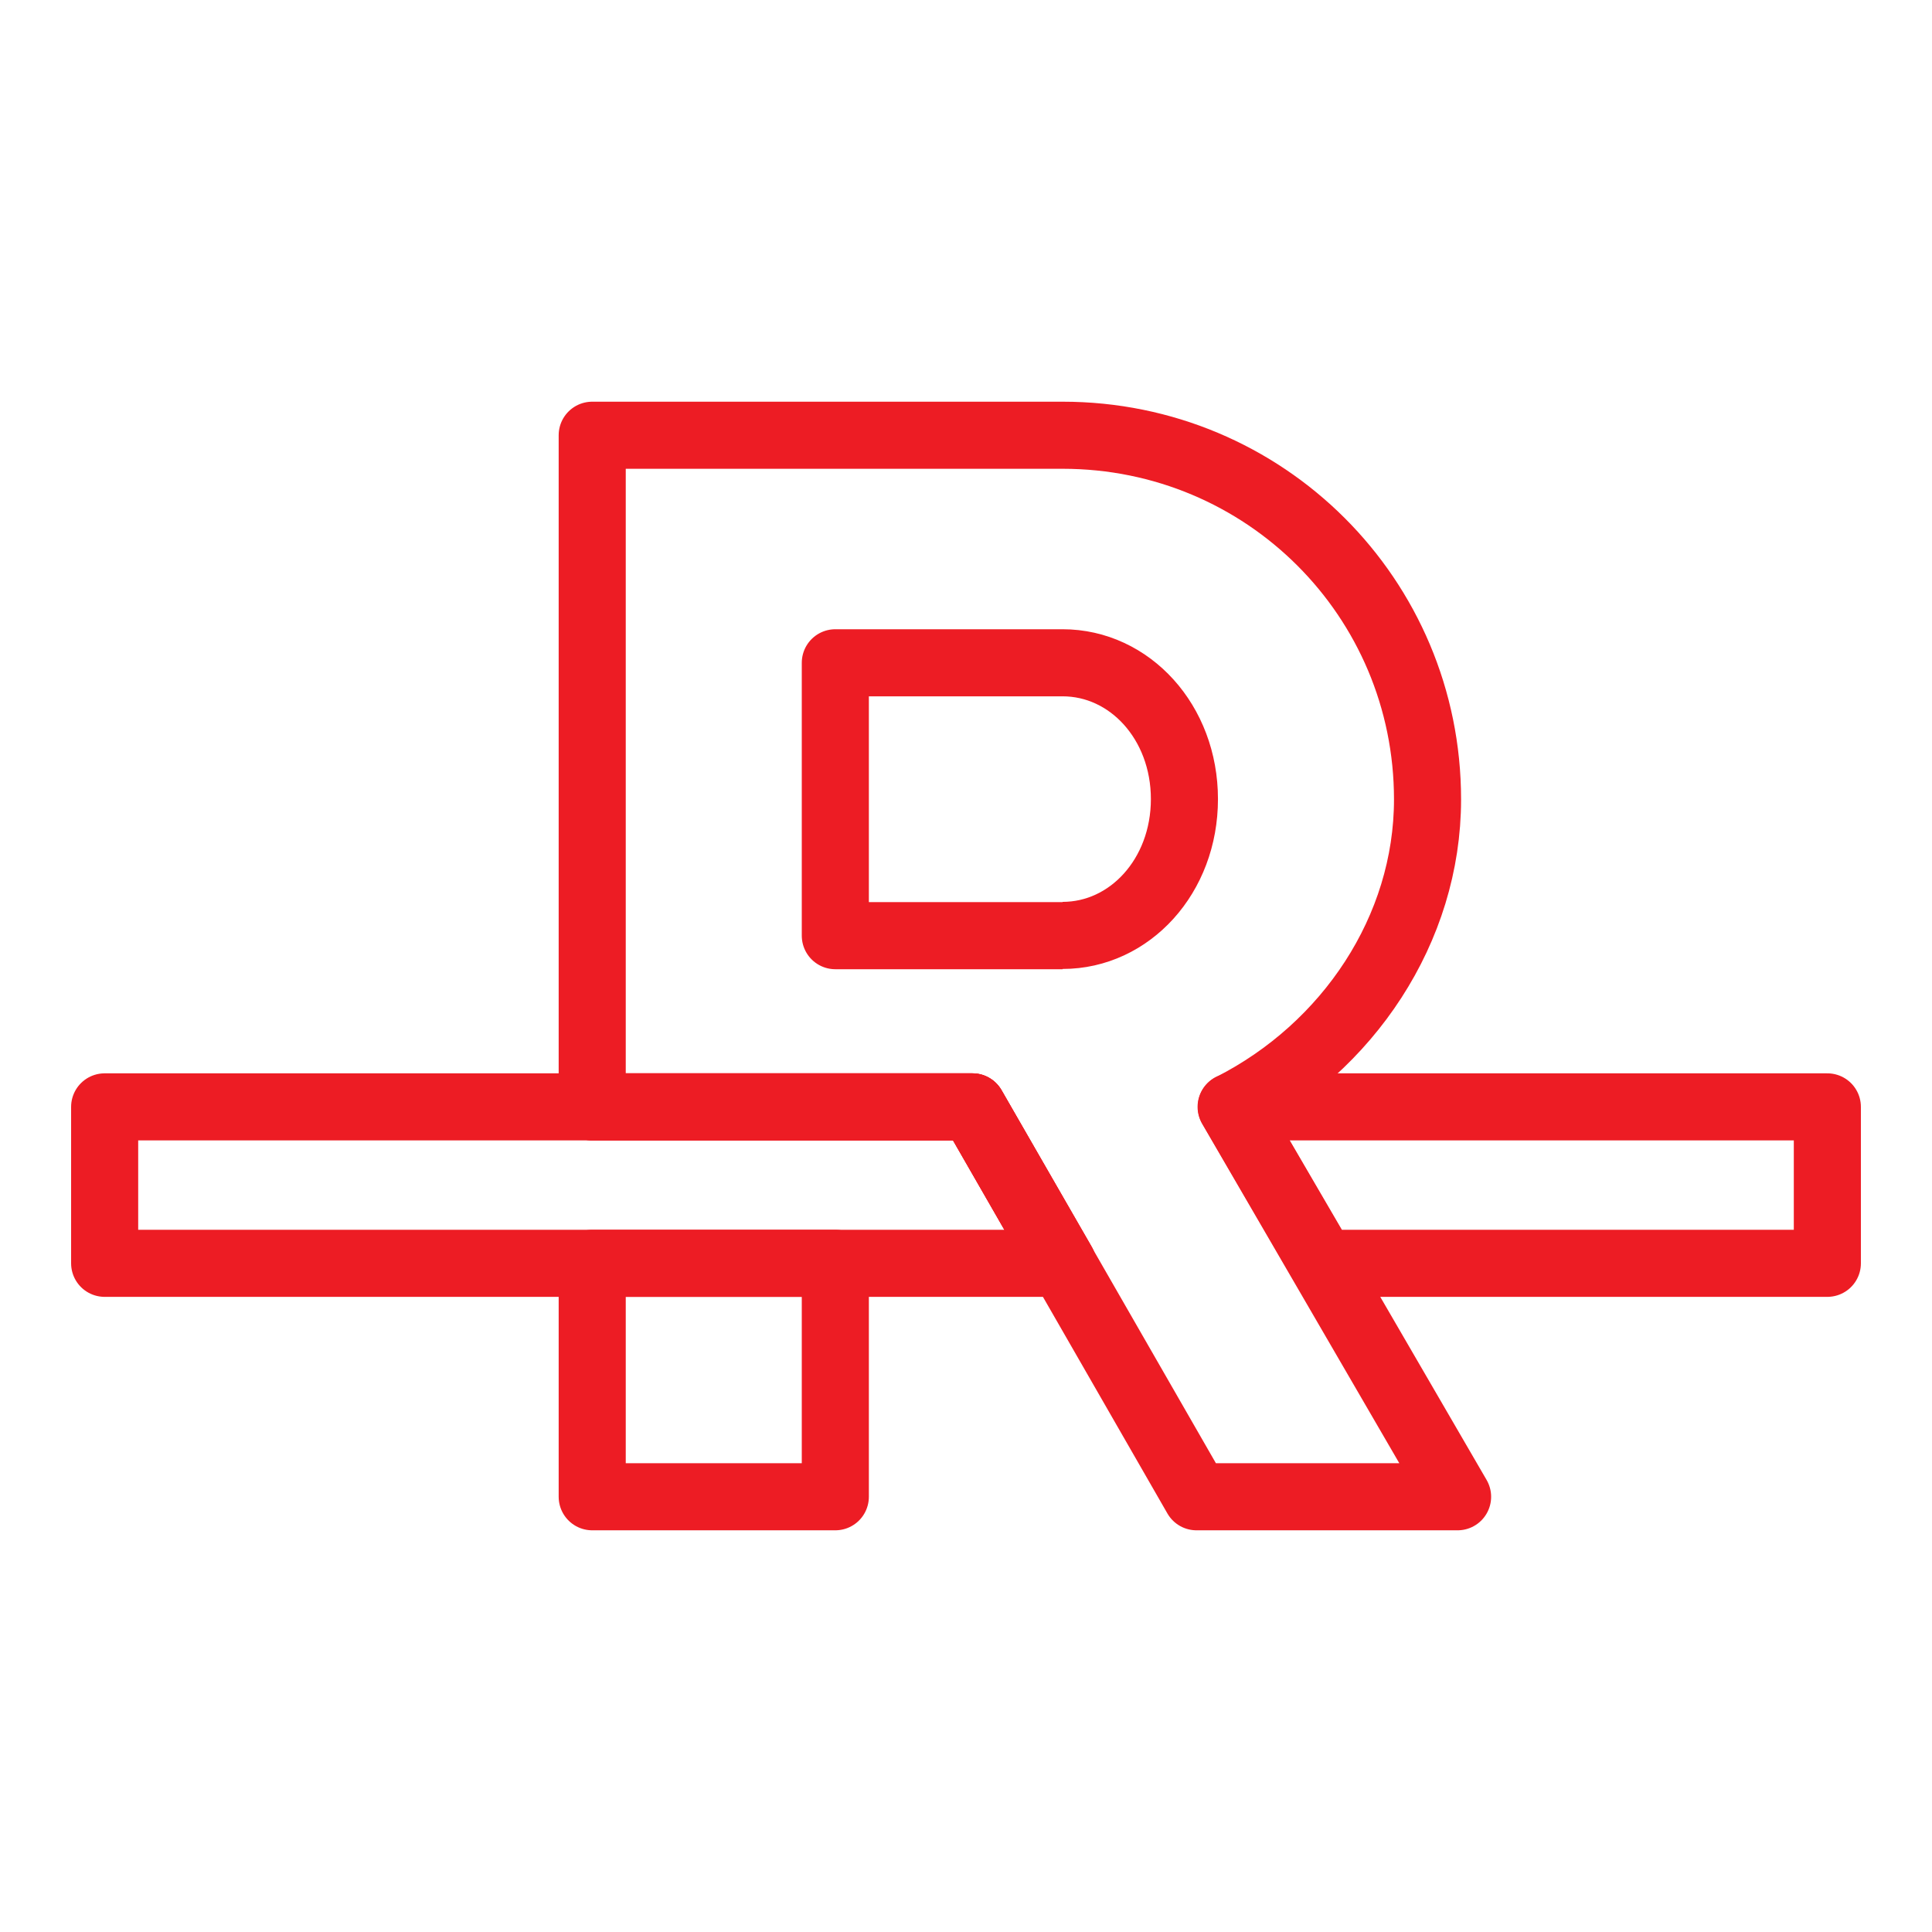 <?xml version="1.0" encoding="UTF-8"?><svg xmlns="http://www.w3.org/2000/svg" viewBox="0 0 72 72"><g id="Layer_1"><g><rect x="22.07" y="47.08" width="9.06" height="8.7" fill="none" stroke="#ed1c24" stroke-linejoin="round" stroke-width="2.5"/><path d="m45.89,41.25c4.35-2.21,7.31-6.62,7.31-11.46,0-7.51-6.06-13.57-13.6-13.57h-17.53v25.03h14.17l8.35,14.53h9.73l-8.44-14.53Zm-6.29-6.38h-8.47v-10.17h8.47c2.5,0,4.54,2.21,4.54,5.08s-2.04,5.08-4.54,5.08" fill="none" stroke="#ed1c24" stroke-linejoin="round" stroke-width="2.5"/><polygon points="68.1 41.25 45.89 41.25 49.29 47.08 68.1 47.08 68.1 41.25" fill="none" stroke="#ed1c24" stroke-linejoin="round" stroke-width="2.5"/><polygon points="36.24 41.25 22.07 41.25 3.9 41.25 3.9 47.08 39.59 47.08 36.24 41.25" fill="none" stroke="#ed1c24" stroke-linejoin="round" stroke-width="2.5"/><polygon points="36.24 41.25 22.07 41.25 36.24 41.25 39.59 47.08 39.6 47.08 36.24 41.25" fill="none" stroke="#ed1c24" stroke-linejoin="round" stroke-width="2.5"/></g></g><g id="Layer_5"><rect width="72" height="72" fill="none"/></g></svg>